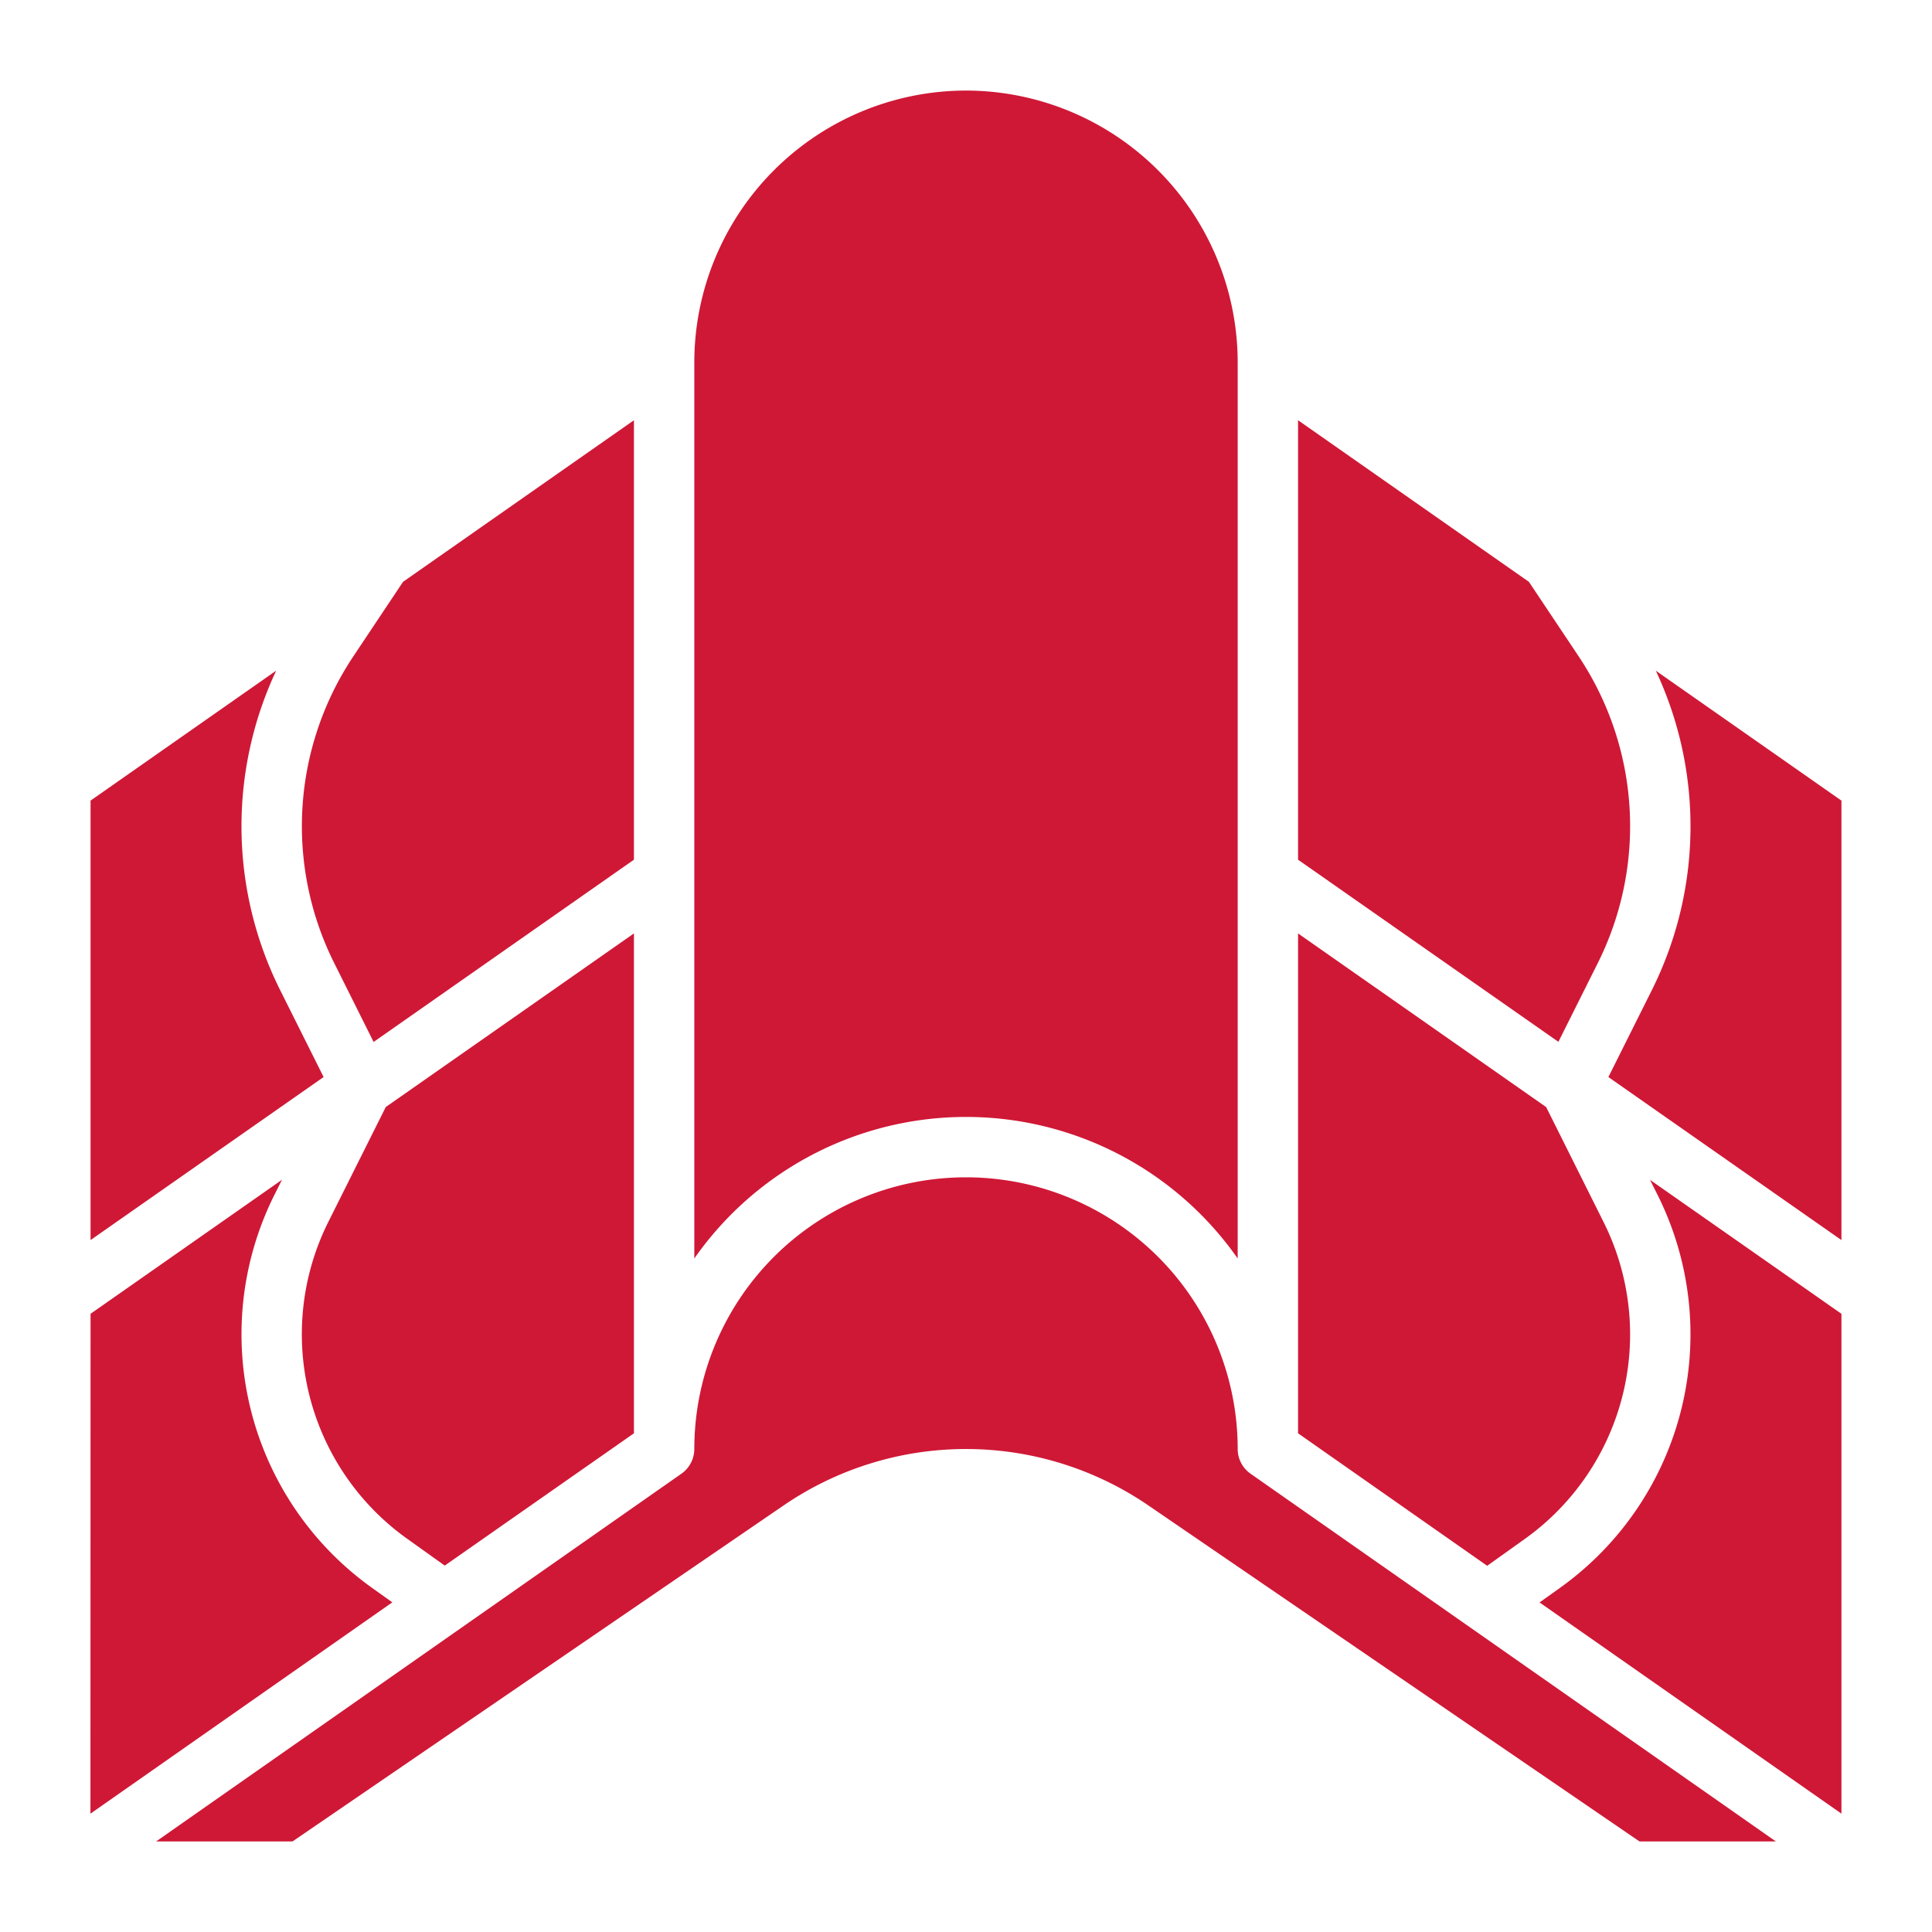 <svg xmlns="http://www.w3.org/2000/svg" version="1.1" xmlns:xlink="http://www.w3.org/1999/xlink" width="512" height="512" x="0" y="0" viewBox="0 0 64 64" style="enable-background:new 0 0 512 512" xml:space="preserve" class=""><g><path d="m51 53.083.672-.48a10.324 10.324 0 0 0 3.238-13.019l-.251-.5L61 43.521v16.558Zm1.3-31.333a10.135 10.135 0 0 1 .63 10.15l-1.306 2.612L43 28.479V13.921l7.647 5.353ZM43 30.921l8.219 5.753 1.9 3.805a8.324 8.324 0 0 1-2.607 10.5l-1.247.89L43 47.48Zm18 10.158-7.72-5.4 1.439-2.879a12.137 12.137 0 0 0 .132-10.582L61 26.521ZM32 3a9.011 9.011 0 0 1 9 9v29.689a10.982 10.982 0 0 0-18 0V12a9.011 9.011 0 0 1 9-9ZM3 43.521l6.341-4.439-.251.5A10.324 10.324 0 0 0 12.324 52.6l.672.48-10 7ZM11.07 31.9a10.135 10.135 0 0 1 .63-10.15l1.651-2.476L21 13.921v14.558l-8.624 6.037Zm3.663 19.962-1.247-.89a8.324 8.324 0 0 1-2.607-10.5l1.9-3.8L21 30.921V47.48ZM9.149 22.216A12.137 12.137 0 0 0 9.281 32.8l1.439 2.878L3 41.079V26.521Zm28.892 27.653a10.7 10.7 0 0 0-12.082 0L9.69 61H5.172l17.4-12.181A1 1 0 0 0 23 48a9 9 0 0 1 18 0 1 1 0 0 0 .427.819L58.828 61H54.31Z" data-name="Layer 32" fill="#cf1836" opacity="1" data-original="#000000" class=""></path></g></svg>